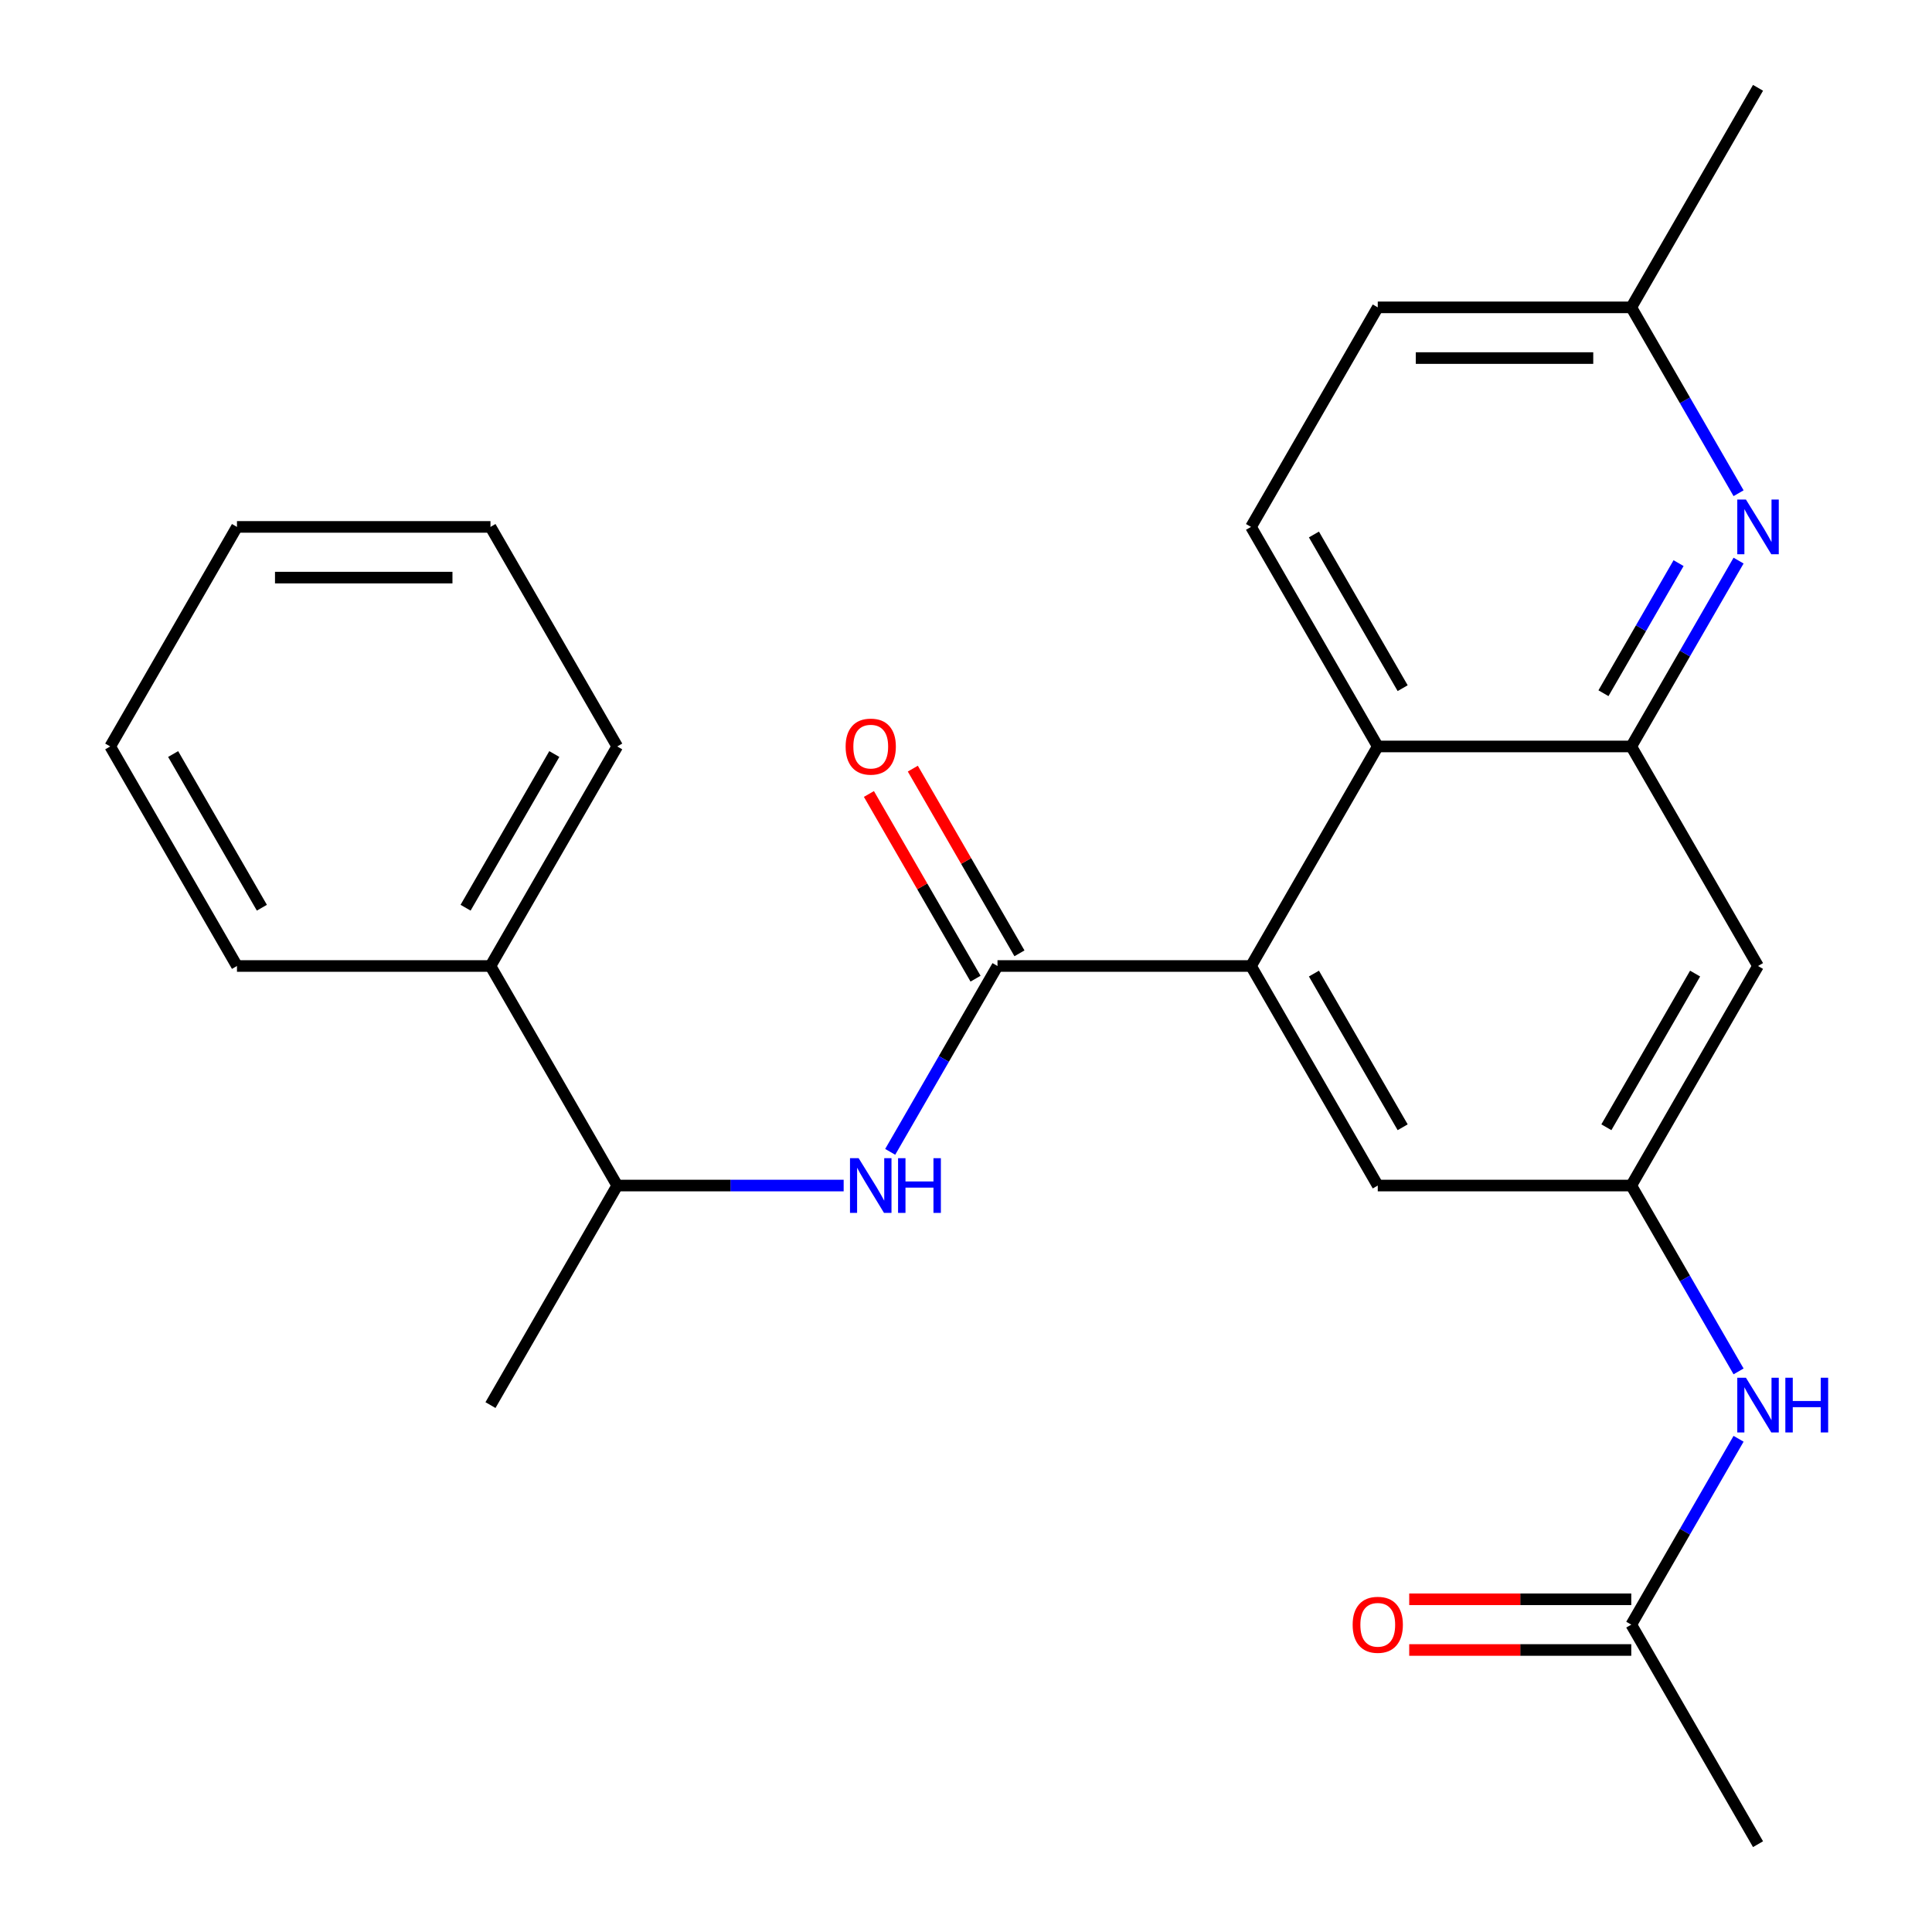 <?xml version='1.0' encoding='iso-8859-1'?>
<svg version='1.1' baseProfile='full'
              xmlns='http://www.w3.org/2000/svg'
                      xmlns:rdkit='http://www.rdkit.org/xml'
                      xmlns:xlink='http://www.w3.org/1999/xlink'
                  xml:space='preserve'
width='1000px' height='1000px' viewBox='0 0 1000 1000'>
<!-- END OF HEADER -->
<rect style='opacity:1.0;fill:#FFFFFF;stroke:none' width='1000' height='1000' x='0' y='0'> </rect>
<path class='bond-0' d='M 516.304,500 L 647.52,500' style='fill:none;fill-rule:evenodd;stroke:#000000;stroke-width:6px;stroke-linecap:butt;stroke-linejoin:miter;stroke-opacity:1' />
<path class='bond-4' d='M 516.304,500 L 488.535,548.098' style='fill:none;fill-rule:evenodd;stroke:#000000;stroke-width:6px;stroke-linecap:butt;stroke-linejoin:miter;stroke-opacity:1' />
<path class='bond-4' d='M 488.535,548.098 L 460.765,596.196' style='fill:none;fill-rule:evenodd;stroke:#0000FF;stroke-width:6px;stroke-linecap:butt;stroke-linejoin:miter;stroke-opacity:1' />
<path class='bond-12' d='M 527.668,493.439 L 500.071,445.641' style='fill:none;fill-rule:evenodd;stroke:#000000;stroke-width:6px;stroke-linecap:butt;stroke-linejoin:miter;stroke-opacity:1' />
<path class='bond-12' d='M 500.071,445.641 L 472.475,397.843' style='fill:none;fill-rule:evenodd;stroke:#FF0000;stroke-width:6px;stroke-linecap:butt;stroke-linejoin:miter;stroke-opacity:1' />
<path class='bond-12' d='M 504.94,506.561 L 477.344,458.763' style='fill:none;fill-rule:evenodd;stroke:#000000;stroke-width:6px;stroke-linecap:butt;stroke-linejoin:miter;stroke-opacity:1' />
<path class='bond-12' d='M 477.344,458.763 L 449.748,410.965' style='fill:none;fill-rule:evenodd;stroke:#FF0000;stroke-width:6px;stroke-linecap:butt;stroke-linejoin:miter;stroke-opacity:1' />
<path class='bond-2' d='M 647.52,500 L 713.128,386.364' style='fill:none;fill-rule:evenodd;stroke:#000000;stroke-width:6px;stroke-linecap:butt;stroke-linejoin:miter;stroke-opacity:1' />
<path class='bond-7' d='M 647.52,500 L 713.128,613.636' style='fill:none;fill-rule:evenodd;stroke:#000000;stroke-width:6px;stroke-linecap:butt;stroke-linejoin:miter;stroke-opacity:1' />
<path class='bond-7' d='M 680.088,503.924 L 726.014,583.469' style='fill:none;fill-rule:evenodd;stroke:#000000;stroke-width:6px;stroke-linecap:butt;stroke-linejoin:miter;stroke-opacity:1' />
<path class='bond-1' d='M 844.344,386.364 L 713.128,386.364' style='fill:none;fill-rule:evenodd;stroke:#000000;stroke-width:6px;stroke-linecap:butt;stroke-linejoin:miter;stroke-opacity:1' />
<path class='bond-3' d='M 844.344,386.364 L 872.113,338.266' style='fill:none;fill-rule:evenodd;stroke:#000000;stroke-width:6px;stroke-linecap:butt;stroke-linejoin:miter;stroke-opacity:1' />
<path class='bond-3' d='M 872.113,338.266 L 899.883,290.168' style='fill:none;fill-rule:evenodd;stroke:#0000FF;stroke-width:6px;stroke-linecap:butt;stroke-linejoin:miter;stroke-opacity:1' />
<path class='bond-3' d='M 829.947,358.813 L 849.386,325.144' style='fill:none;fill-rule:evenodd;stroke:#000000;stroke-width:6px;stroke-linecap:butt;stroke-linejoin:miter;stroke-opacity:1' />
<path class='bond-3' d='M 849.386,325.144 L 868.825,291.475' style='fill:none;fill-rule:evenodd;stroke:#0000FF;stroke-width:6px;stroke-linecap:butt;stroke-linejoin:miter;stroke-opacity:1' />
<path class='bond-25' d='M 844.344,386.364 L 909.952,500' style='fill:none;fill-rule:evenodd;stroke:#000000;stroke-width:6px;stroke-linecap:butt;stroke-linejoin:miter;stroke-opacity:1' />
<path class='bond-9' d='M 713.128,386.364 L 647.52,272.727' style='fill:none;fill-rule:evenodd;stroke:#000000;stroke-width:6px;stroke-linecap:butt;stroke-linejoin:miter;stroke-opacity:1' />
<path class='bond-9' d='M 726.014,356.197 L 680.088,276.651' style='fill:none;fill-rule:evenodd;stroke:#000000;stroke-width:6px;stroke-linecap:butt;stroke-linejoin:miter;stroke-opacity:1' />
<path class='bond-26' d='M 899.883,255.287 L 872.113,207.189' style='fill:none;fill-rule:evenodd;stroke:#0000FF;stroke-width:6px;stroke-linecap:butt;stroke-linejoin:miter;stroke-opacity:1' />
<path class='bond-26' d='M 872.113,207.189 L 844.344,159.091' style='fill:none;fill-rule:evenodd;stroke:#000000;stroke-width:6px;stroke-linecap:butt;stroke-linejoin:miter;stroke-opacity:1' />
<path class='bond-11' d='M 436.676,613.636 L 378.078,613.636' style='fill:none;fill-rule:evenodd;stroke:#0000FF;stroke-width:6px;stroke-linecap:butt;stroke-linejoin:miter;stroke-opacity:1' />
<path class='bond-11' d='M 378.078,613.636 L 319.48,613.636' style='fill:none;fill-rule:evenodd;stroke:#000000;stroke-width:6px;stroke-linecap:butt;stroke-linejoin:miter;stroke-opacity:1' />
<path class='bond-5' d='M 844.344,613.636 L 713.128,613.636' style='fill:none;fill-rule:evenodd;stroke:#000000;stroke-width:6px;stroke-linecap:butt;stroke-linejoin:miter;stroke-opacity:1' />
<path class='bond-6' d='M 844.344,613.636 L 909.952,500' style='fill:none;fill-rule:evenodd;stroke:#000000;stroke-width:6px;stroke-linecap:butt;stroke-linejoin:miter;stroke-opacity:1' />
<path class='bond-6' d='M 831.458,583.469 L 877.383,503.924' style='fill:none;fill-rule:evenodd;stroke:#000000;stroke-width:6px;stroke-linecap:butt;stroke-linejoin:miter;stroke-opacity:1' />
<path class='bond-8' d='M 844.344,613.636 L 872.113,661.734' style='fill:none;fill-rule:evenodd;stroke:#000000;stroke-width:6px;stroke-linecap:butt;stroke-linejoin:miter;stroke-opacity:1' />
<path class='bond-8' d='M 872.113,661.734 L 899.883,709.832' style='fill:none;fill-rule:evenodd;stroke:#0000FF;stroke-width:6px;stroke-linecap:butt;stroke-linejoin:miter;stroke-opacity:1' />
<path class='bond-10' d='M 899.883,744.713 L 872.113,792.811' style='fill:none;fill-rule:evenodd;stroke:#0000FF;stroke-width:6px;stroke-linecap:butt;stroke-linejoin:miter;stroke-opacity:1' />
<path class='bond-10' d='M 872.113,792.811 L 844.344,840.909' style='fill:none;fill-rule:evenodd;stroke:#000000;stroke-width:6px;stroke-linecap:butt;stroke-linejoin:miter;stroke-opacity:1' />
<path class='bond-16' d='M 647.52,272.727 L 713.128,159.091' style='fill:none;fill-rule:evenodd;stroke:#000000;stroke-width:6px;stroke-linecap:butt;stroke-linejoin:miter;stroke-opacity:1' />
<path class='bond-13' d='M 844.344,827.787 L 786.876,827.787' style='fill:none;fill-rule:evenodd;stroke:#000000;stroke-width:6px;stroke-linecap:butt;stroke-linejoin:miter;stroke-opacity:1' />
<path class='bond-13' d='M 786.876,827.787 L 729.408,827.787' style='fill:none;fill-rule:evenodd;stroke:#FF0000;stroke-width:6px;stroke-linecap:butt;stroke-linejoin:miter;stroke-opacity:1' />
<path class='bond-13' d='M 844.344,854.031 L 786.876,854.031' style='fill:none;fill-rule:evenodd;stroke:#000000;stroke-width:6px;stroke-linecap:butt;stroke-linejoin:miter;stroke-opacity:1' />
<path class='bond-13' d='M 786.876,854.031 L 729.408,854.031' style='fill:none;fill-rule:evenodd;stroke:#FF0000;stroke-width:6px;stroke-linecap:butt;stroke-linejoin:miter;stroke-opacity:1' />
<path class='bond-17' d='M 844.344,840.909 L 909.952,954.545' style='fill:none;fill-rule:evenodd;stroke:#000000;stroke-width:6px;stroke-linecap:butt;stroke-linejoin:miter;stroke-opacity:1' />
<path class='bond-15' d='M 319.48,613.636 L 253.872,500' style='fill:none;fill-rule:evenodd;stroke:#000000;stroke-width:6px;stroke-linecap:butt;stroke-linejoin:miter;stroke-opacity:1' />
<path class='bond-18' d='M 319.48,613.636 L 253.872,727.273' style='fill:none;fill-rule:evenodd;stroke:#000000;stroke-width:6px;stroke-linecap:butt;stroke-linejoin:miter;stroke-opacity:1' />
<path class='bond-14' d='M 844.344,159.091 L 713.128,159.091' style='fill:none;fill-rule:evenodd;stroke:#000000;stroke-width:6px;stroke-linecap:butt;stroke-linejoin:miter;stroke-opacity:1' />
<path class='bond-14' d='M 824.662,185.334 L 732.81,185.334' style='fill:none;fill-rule:evenodd;stroke:#000000;stroke-width:6px;stroke-linecap:butt;stroke-linejoin:miter;stroke-opacity:1' />
<path class='bond-21' d='M 844.344,159.091 L 909.952,45.455' style='fill:none;fill-rule:evenodd;stroke:#000000;stroke-width:6px;stroke-linecap:butt;stroke-linejoin:miter;stroke-opacity:1' />
<path class='bond-19' d='M 253.872,500 L 319.48,386.364' style='fill:none;fill-rule:evenodd;stroke:#000000;stroke-width:6px;stroke-linecap:butt;stroke-linejoin:miter;stroke-opacity:1' />
<path class='bond-19' d='M 240.986,469.833 L 286.912,390.287' style='fill:none;fill-rule:evenodd;stroke:#000000;stroke-width:6px;stroke-linecap:butt;stroke-linejoin:miter;stroke-opacity:1' />
<path class='bond-20' d='M 253.872,500 L 122.656,500' style='fill:none;fill-rule:evenodd;stroke:#000000;stroke-width:6px;stroke-linecap:butt;stroke-linejoin:miter;stroke-opacity:1' />
<path class='bond-23' d='M 319.48,386.364 L 253.872,272.727' style='fill:none;fill-rule:evenodd;stroke:#000000;stroke-width:6px;stroke-linecap:butt;stroke-linejoin:miter;stroke-opacity:1' />
<path class='bond-22' d='M 122.656,500 L 57.048,386.364' style='fill:none;fill-rule:evenodd;stroke:#000000;stroke-width:6px;stroke-linecap:butt;stroke-linejoin:miter;stroke-opacity:1' />
<path class='bond-22' d='M 135.542,469.833 L 89.617,390.287' style='fill:none;fill-rule:evenodd;stroke:#000000;stroke-width:6px;stroke-linecap:butt;stroke-linejoin:miter;stroke-opacity:1' />
<path class='bond-24' d='M 57.048,386.364 L 122.656,272.727' style='fill:none;fill-rule:evenodd;stroke:#000000;stroke-width:6px;stroke-linecap:butt;stroke-linejoin:miter;stroke-opacity:1' />
<path class='bond-27' d='M 253.872,272.727 L 122.656,272.727' style='fill:none;fill-rule:evenodd;stroke:#000000;stroke-width:6px;stroke-linecap:butt;stroke-linejoin:miter;stroke-opacity:1' />
<path class='bond-27' d='M 234.19,298.97 L 142.338,298.97' style='fill:none;fill-rule:evenodd;stroke:#000000;stroke-width:6px;stroke-linecap:butt;stroke-linejoin:miter;stroke-opacity:1' />
<path  class='atom-4' d='M 903.692 258.567
L 912.972 273.567
Q 913.892 275.047, 915.372 277.727
Q 916.852 280.407, 916.932 280.567
L 916.932 258.567
L 920.692 258.567
L 920.692 286.887
L 916.812 286.887
L 906.852 270.487
Q 905.692 268.567, 904.452 266.367
Q 903.252 264.167, 902.892 263.487
L 902.892 286.887
L 899.212 286.887
L 899.212 258.567
L 903.692 258.567
' fill='#0000FF'/>
<path  class='atom-5' d='M 444.436 599.476
L 453.716 614.476
Q 454.636 615.956, 456.116 618.636
Q 457.596 621.316, 457.676 621.476
L 457.676 599.476
L 461.436 599.476
L 461.436 627.796
L 457.556 627.796
L 447.596 611.396
Q 446.436 609.476, 445.196 607.276
Q 443.996 605.076, 443.636 604.396
L 443.636 627.796
L 439.956 627.796
L 439.956 599.476
L 444.436 599.476
' fill='#0000FF'/>
<path  class='atom-5' d='M 464.836 599.476
L 468.676 599.476
L 468.676 611.516
L 483.156 611.516
L 483.156 599.476
L 486.996 599.476
L 486.996 627.796
L 483.156 627.796
L 483.156 614.716
L 468.676 614.716
L 468.676 627.796
L 464.836 627.796
L 464.836 599.476
' fill='#0000FF'/>
<path  class='atom-9' d='M 903.692 713.113
L 912.972 728.113
Q 913.892 729.593, 915.372 732.273
Q 916.852 734.953, 916.932 735.113
L 916.932 713.113
L 920.692 713.113
L 920.692 741.433
L 916.812 741.433
L 906.852 725.033
Q 905.692 723.113, 904.452 720.913
Q 903.252 718.713, 902.892 718.033
L 902.892 741.433
L 899.212 741.433
L 899.212 713.113
L 903.692 713.113
' fill='#0000FF'/>
<path  class='atom-9' d='M 924.092 713.113
L 927.932 713.113
L 927.932 725.153
L 942.412 725.153
L 942.412 713.113
L 946.252 713.113
L 946.252 741.433
L 942.412 741.433
L 942.412 728.353
L 927.932 728.353
L 927.932 741.433
L 924.092 741.433
L 924.092 713.113
' fill='#0000FF'/>
<path  class='atom-13' d='M 437.696 386.444
Q 437.696 379.644, 441.056 375.844
Q 444.416 372.044, 450.696 372.044
Q 456.976 372.044, 460.336 375.844
Q 463.696 379.644, 463.696 386.444
Q 463.696 393.324, 460.296 397.244
Q 456.896 401.124, 450.696 401.124
Q 444.456 401.124, 441.056 397.244
Q 437.696 393.364, 437.696 386.444
M 450.696 397.924
Q 455.016 397.924, 457.336 395.044
Q 459.696 392.124, 459.696 386.444
Q 459.696 380.884, 457.336 378.084
Q 455.016 375.244, 450.696 375.244
Q 446.376 375.244, 444.016 378.044
Q 441.696 380.844, 441.696 386.444
Q 441.696 392.164, 444.016 395.044
Q 446.376 397.924, 450.696 397.924
' fill='#FF0000'/>
<path  class='atom-14' d='M 700.128 840.989
Q 700.128 834.189, 703.488 830.389
Q 706.848 826.589, 713.128 826.589
Q 719.408 826.589, 722.768 830.389
Q 726.128 834.189, 726.128 840.989
Q 726.128 847.869, 722.728 851.789
Q 719.328 855.669, 713.128 855.669
Q 706.888 855.669, 703.488 851.789
Q 700.128 847.909, 700.128 840.989
M 713.128 852.469
Q 717.448 852.469, 719.768 849.589
Q 722.128 846.669, 722.128 840.989
Q 722.128 835.429, 719.768 832.629
Q 717.448 829.789, 713.128 829.789
Q 708.808 829.789, 706.448 832.589
Q 704.128 835.389, 704.128 840.989
Q 704.128 846.709, 706.448 849.589
Q 708.808 852.469, 713.128 852.469
' fill='#FF0000'/>
</svg>
